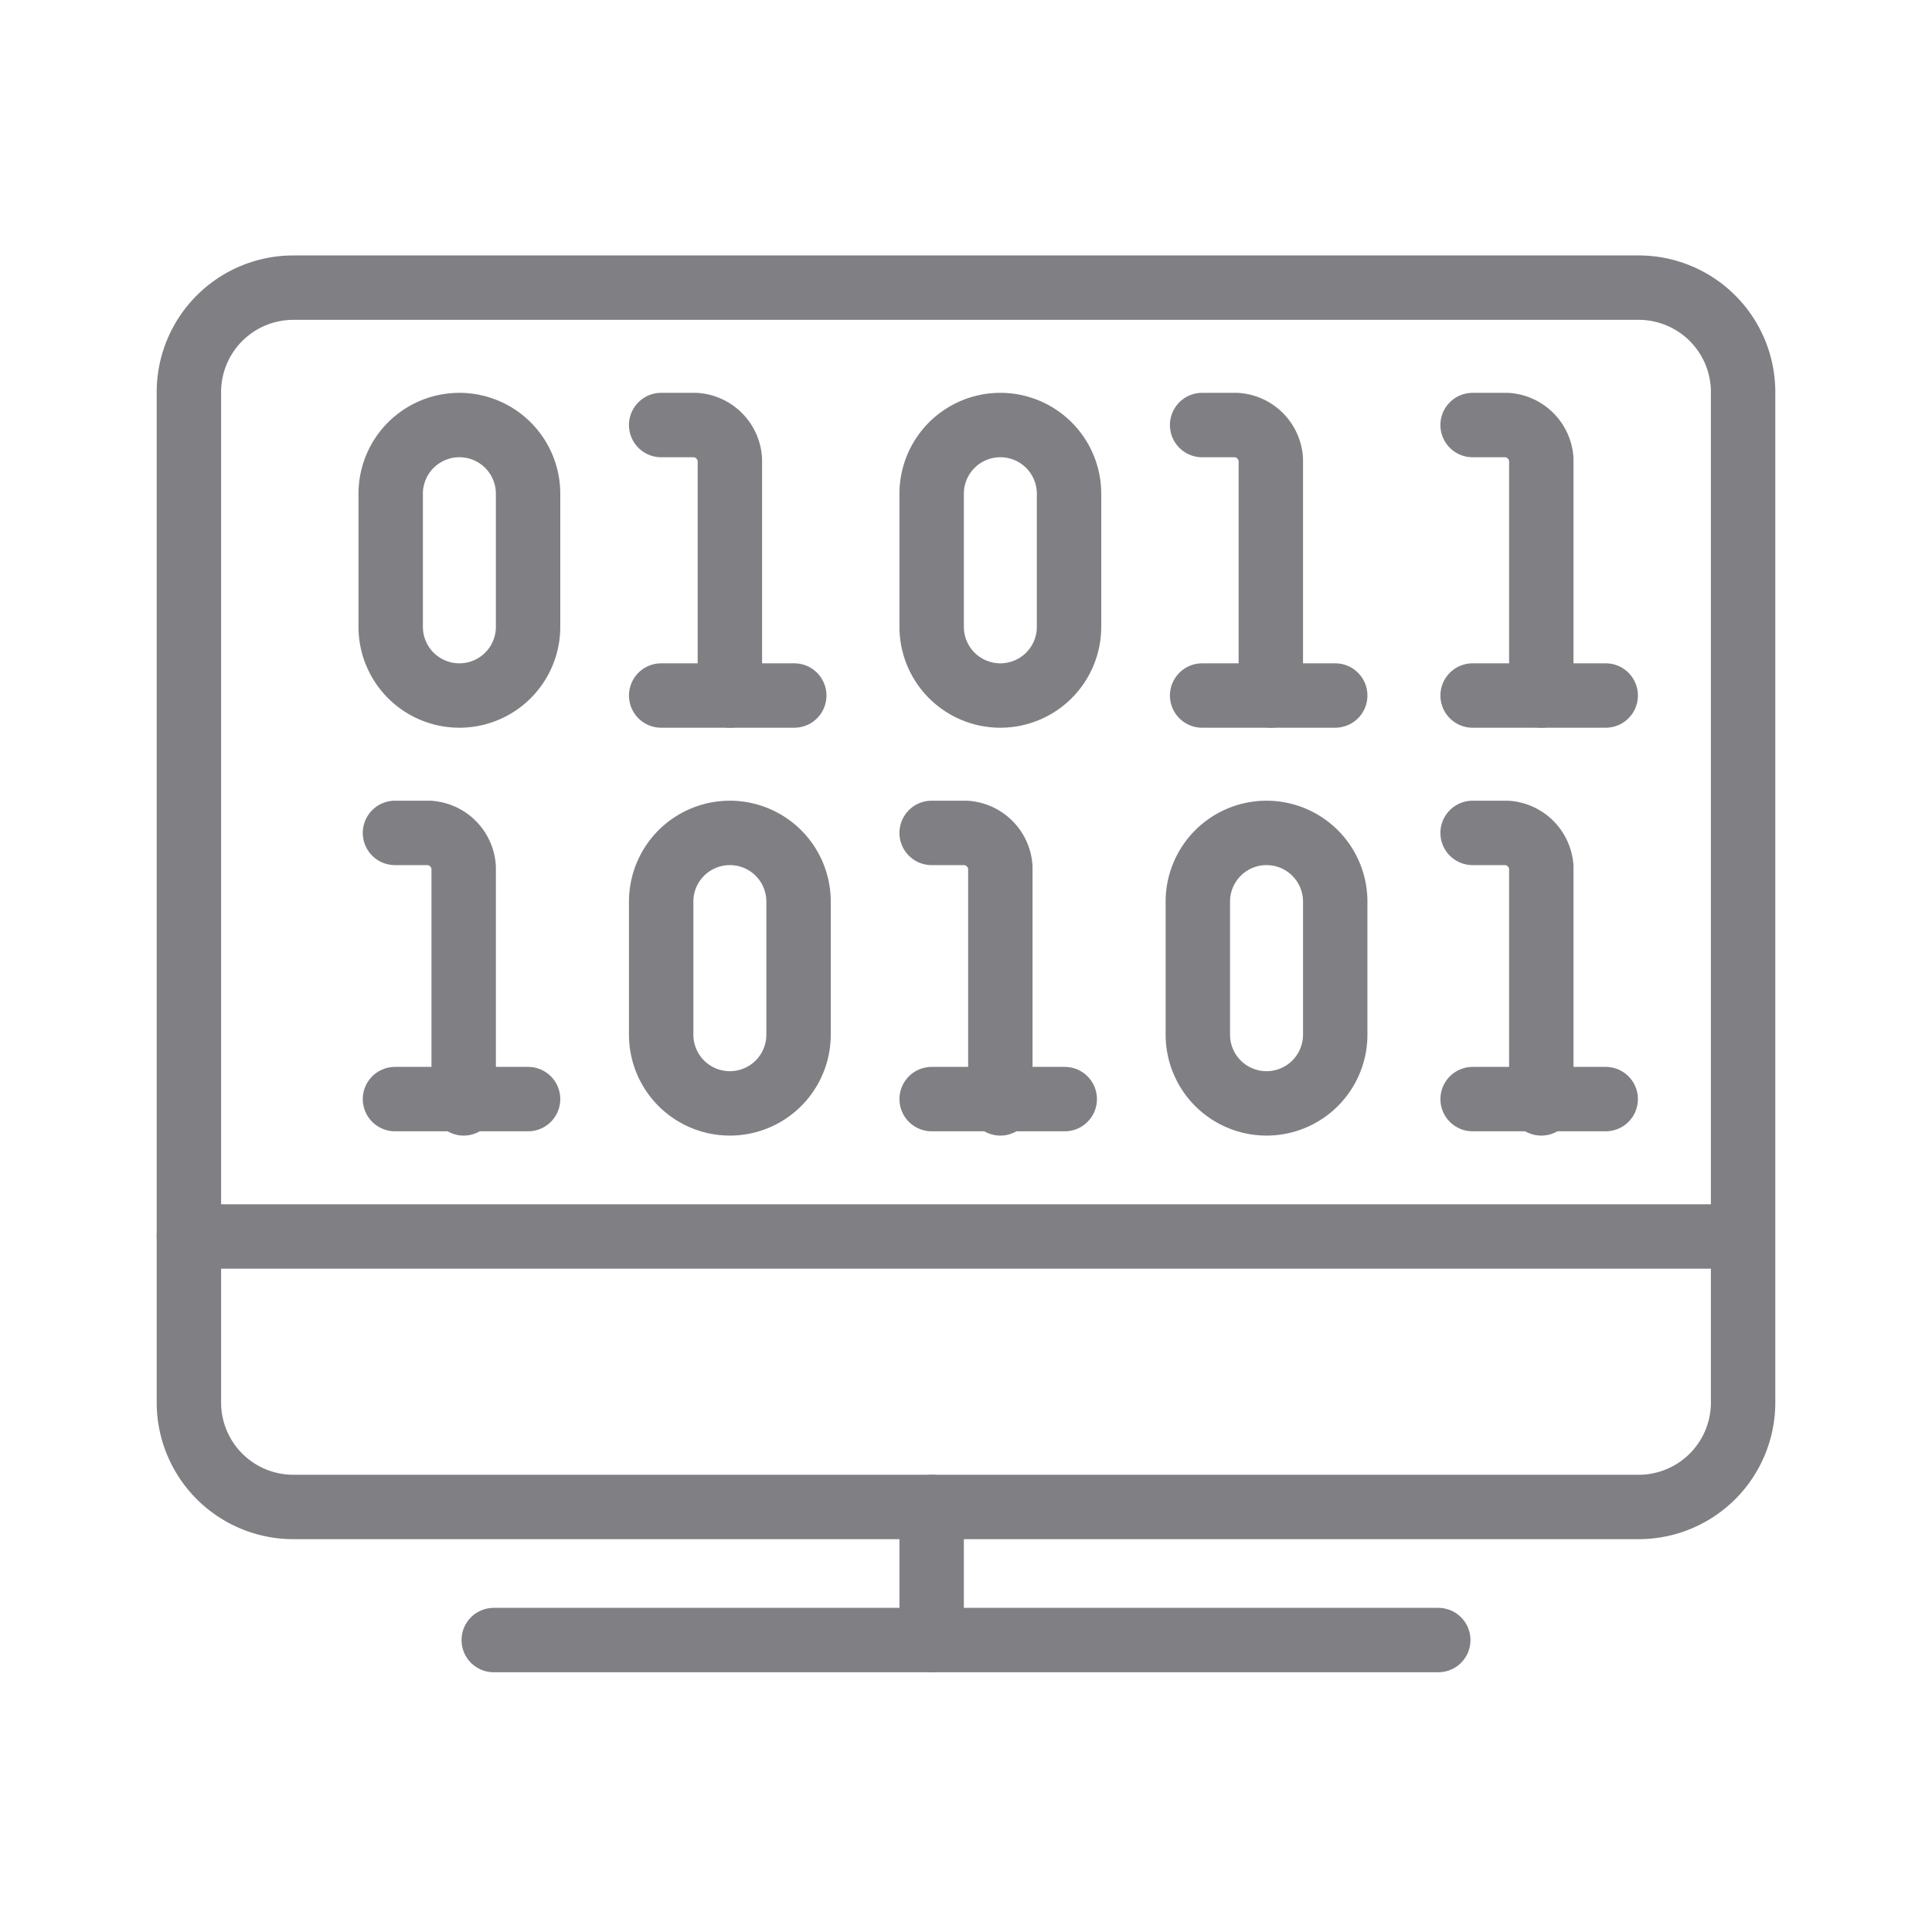 <svg xmlns="http://www.w3.org/2000/svg" width="45" height="45" viewBox="0 0 45 45">
  <g id="Group_689" data-name="Group 689" transform="translate(-2703.4 -5819.7)">
    <rect id="Rectangle_215" data-name="Rectangle 215" width="45" height="45" transform="translate(2703.4 5819.7)" fill="none"/>
    <g id="Programming-Apps-Websites__x2F__Programming__x2F__programming-monitor_1_" transform="translate(2232.1 1689.5)">
      <g id="Group_12_1_">
        <g id="programming-monitor_1_">
          <path id="Shape_86_1_" d="M482.8,4168.4h22" fill="none" stroke="#807f83" stroke-linecap="round" stroke-linejoin="round" stroke-width="1.5"/>
          <path id="Shape_87_1_" d="M493,4165.3v3.1" fill="none" stroke="#807f83" stroke-linecap="round" stroke-linejoin="round" stroke-width="1.5"/>
          <path id="Shape_88_1_" d="M475.7,4159h36.1" fill="none" stroke="#807f83" stroke-linecap="round" stroke-linejoin="round" stroke-width="1.5"/>
          <path id="Shape_89_1_" d="M486.7,4140.1h.8a.86.86,0,0,1,.8.8v5.5" fill="none" stroke="#807f83" stroke-linecap="round" stroke-linejoin="round" stroke-width="1.5"/>
          <path id="Shape_90_1_" d="M486.7,4146.4h3.1" fill="none" stroke="#807f83" stroke-linecap="round" stroke-linejoin="round" stroke-width="1.5"/>
          <path id="Shape_91_1_" d="M493,4149.6h.8a.86.86,0,0,1,.8.8v5.5" fill="none" stroke="#807f83" stroke-linecap="round" stroke-linejoin="round" stroke-width="1.5"/>
          <path id="Shape_92_1_" d="M493,4155.8h3.1" fill="none" stroke="#807f83" stroke-linecap="round" stroke-linejoin="round" stroke-width="1.5"/>
          <path id="Shape_93_1_" d="M505.6,4149.6h.8a.86.86,0,0,1,.8.8v5.5" fill="none" stroke="#807f83" stroke-linecap="round" stroke-linejoin="round" stroke-width="1.5"/>
          <path id="Shape_94_1_" d="M505.6,4155.8h3.1" fill="none" stroke="#807f83" stroke-linecap="round" stroke-linejoin="round" stroke-width="1.5"/>
          <path id="Shape_95_1_" d="M480.5,4149.6h.8a.86.86,0,0,1,.8.8v5.5" fill="none" stroke="#807f83" stroke-linecap="round" stroke-linejoin="round" stroke-width="1.5"/>
          <path id="Shape_96_1_" d="M480.5,4155.8h3.1" fill="none" stroke="#807f83" stroke-linecap="round" stroke-linejoin="round" stroke-width="1.5"/>
          <path id="Shape_97_1_" d="M499.3,4140.1h.8a.86.86,0,0,1,.8.8v5.5" fill="none" stroke="#807f83" stroke-linecap="round" stroke-linejoin="round" stroke-width="1.5"/>
          <path id="Shape_98_1_" d="M499.3,4146.4h3.1" fill="none" stroke="#807f83" stroke-linecap="round" stroke-linejoin="round" stroke-width="1.5"/>
          <path id="Shape_99_1_" d="M505.6,4140.1h.8a.86.86,0,0,1,.8.8v5.5" fill="none" stroke="#807f83" stroke-linecap="round" stroke-linejoin="round" stroke-width="1.5"/>
          <path id="Shape_100_1_" d="M505.6,4146.4h3.1" fill="none" stroke="#807f83" stroke-linecap="round" stroke-linejoin="round" stroke-width="1.5"/>
          <path id="Shape_101_1_" d="M483.6,4144.8a1.6,1.6,0,1,1-3.2,0v-3.1a1.6,1.6,0,1,1,3.2,0Z" fill="none" stroke="#807f83" stroke-linecap="round" stroke-linejoin="round" stroke-width="1.5"/>
          <path id="Shape_102_1_" d="M489.9,4154.3a1.6,1.6,0,1,1-3.2,0v-3.1a1.6,1.6,0,1,1,3.2,0Z" fill="none" stroke="#807f83" stroke-linecap="round" stroke-linejoin="round" stroke-width="1.5"/>
          <path id="Shape_103_1_" d="M502.4,4154.3a1.6,1.6,0,1,1-3.2,0v-3.1a1.6,1.6,0,1,1,3.2,0Z" fill="none" stroke="#807f83" stroke-linecap="round" stroke-linejoin="round" stroke-width="1.5"/>
          <path id="Shape_104_1_" d="M496.2,4144.8a1.6,1.6,0,1,1-3.2,0v-3.1a1.6,1.6,0,1,1,3.2,0Z" fill="none" stroke="#807f83" stroke-linecap="round" stroke-linejoin="round" stroke-width="1.5"/>
          <path id="Rectangle-path_10_1_" d="M475.7,4139.3a2.433,2.433,0,0,1,2.4-2.4h31.4a2.433,2.433,0,0,1,2.4,2.4v23.6a2.433,2.433,0,0,1-2.4,2.4H478.1a2.433,2.433,0,0,1-2.4-2.4Z" fill="none" stroke="#807f83" stroke-linecap="round" stroke-linejoin="round" stroke-width="1.5"/>
        </g>
      </g>
    </g>
  </g>
</svg>
